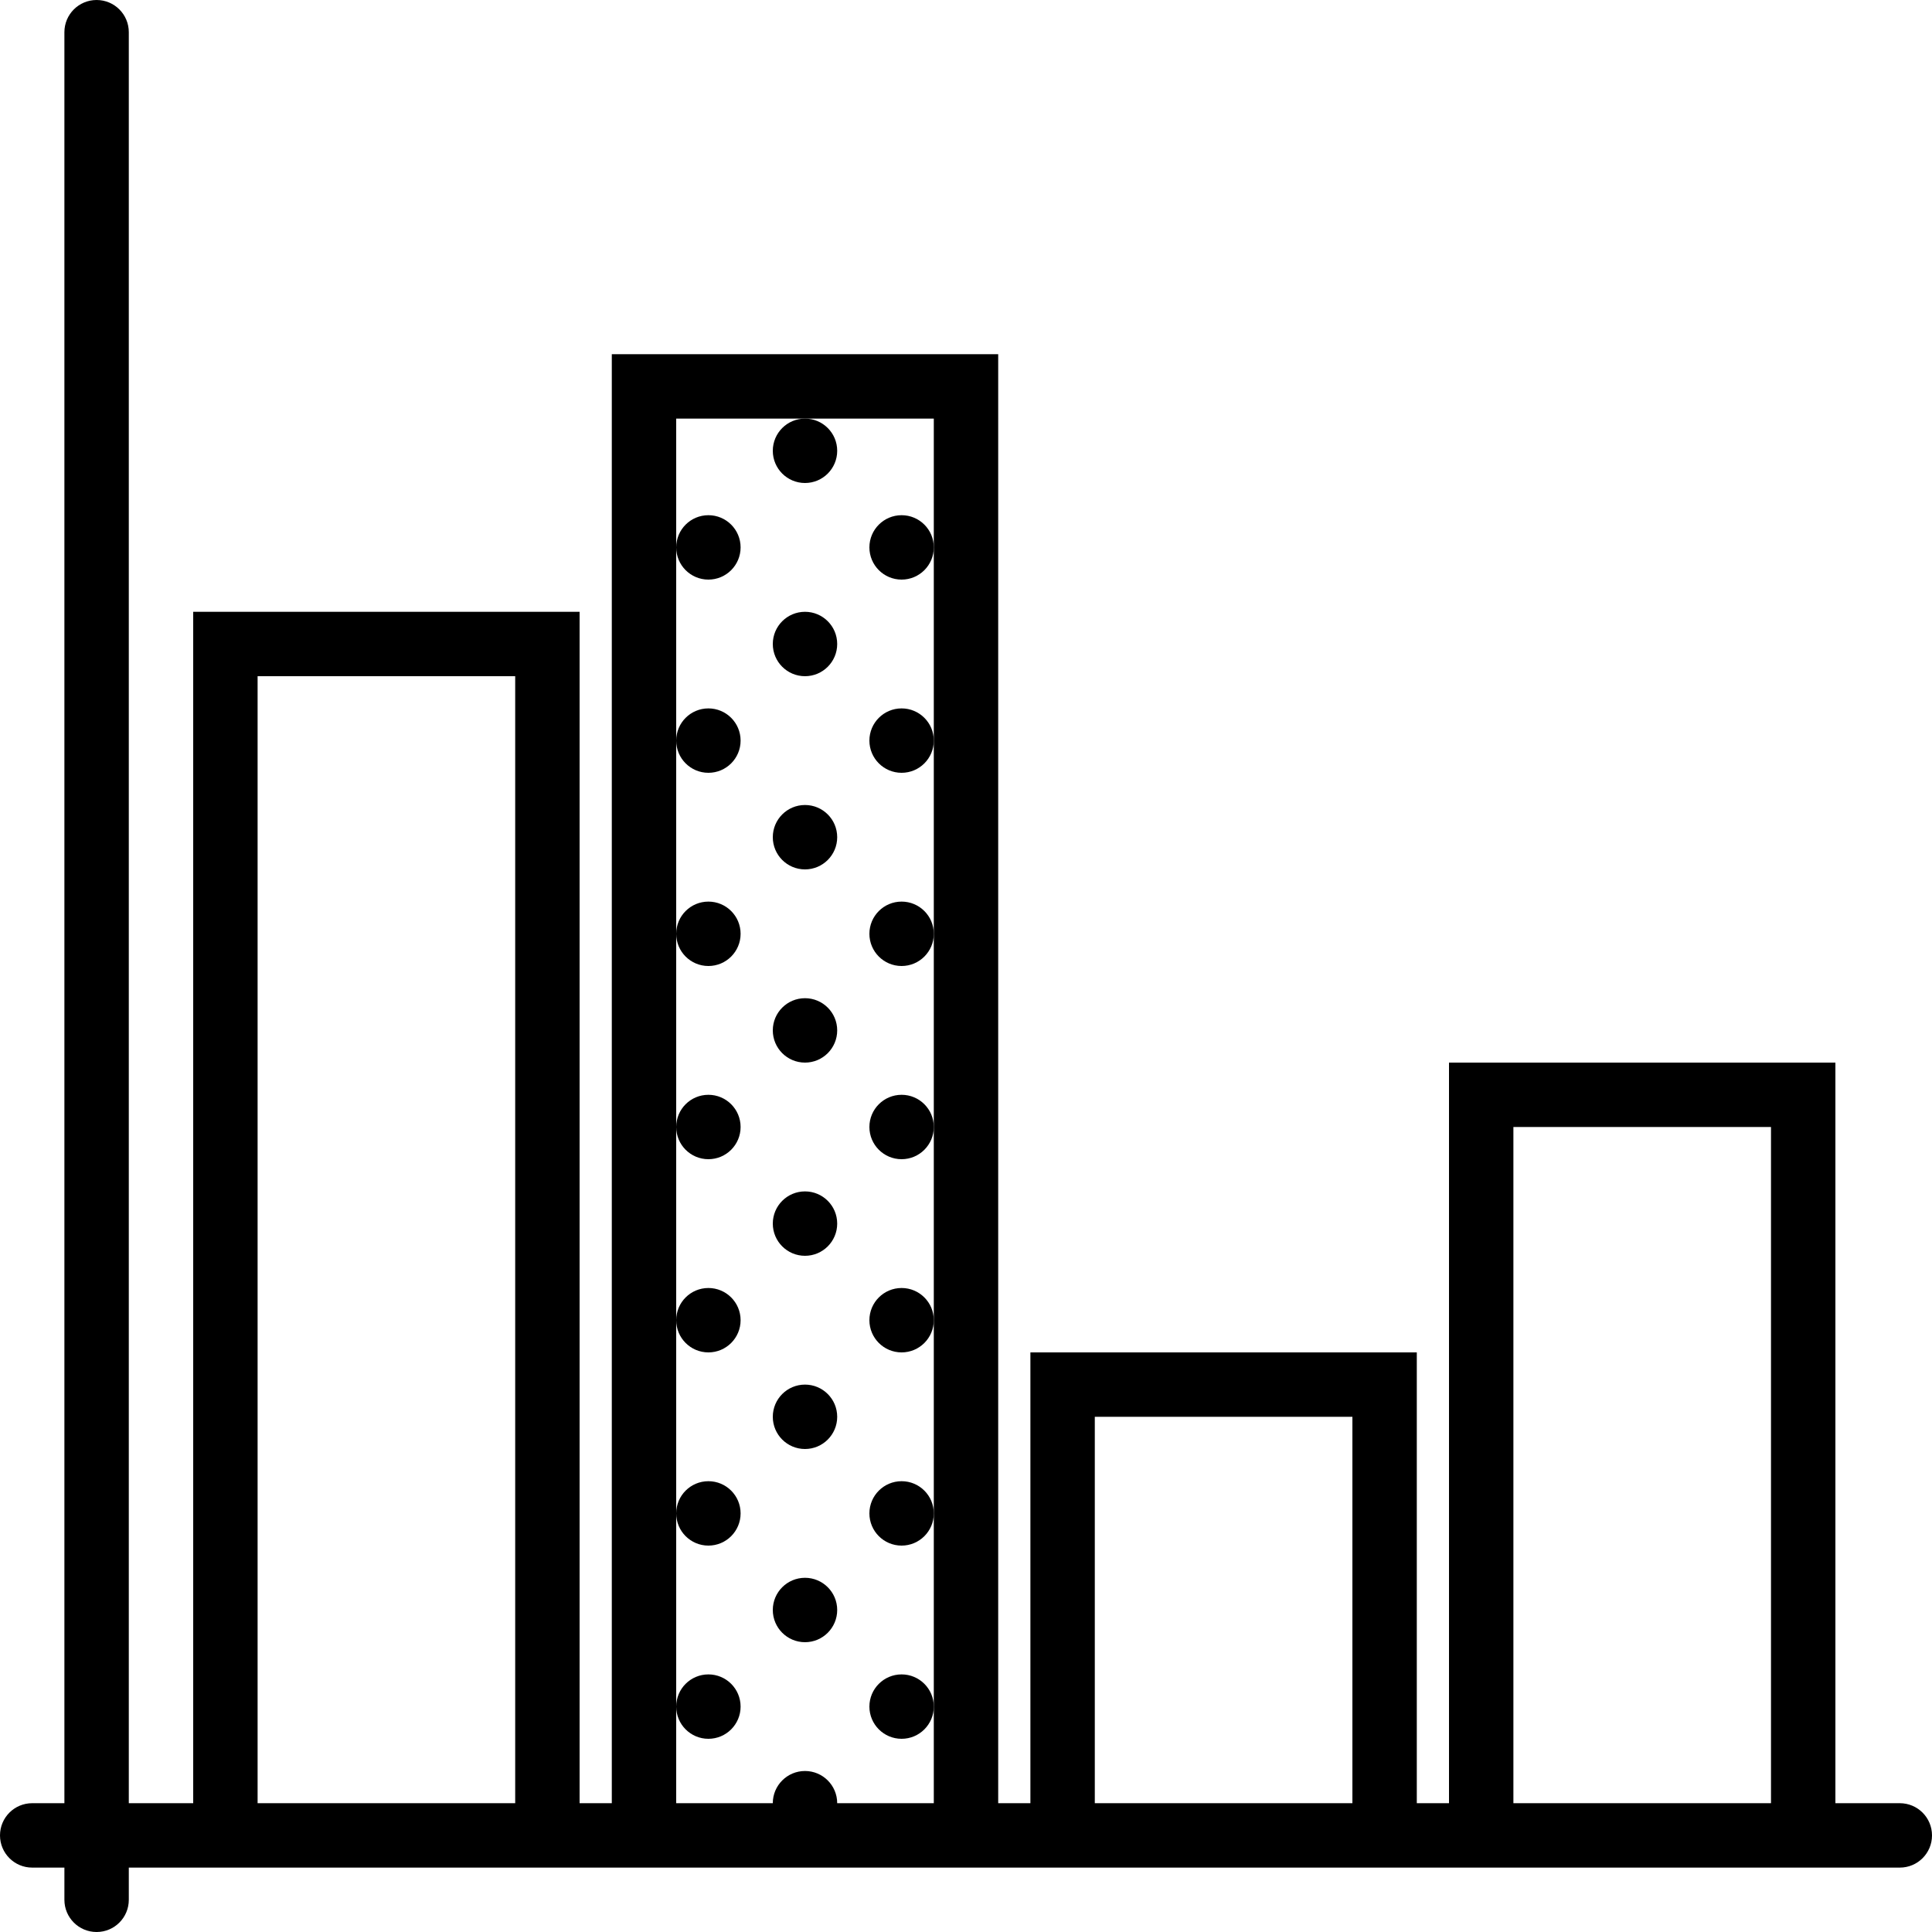 <?xml version="1.0" ?>
<!DOCTYPE svg  PUBLIC '-//W3C//DTD SVG 1.1//EN'  'http://www.w3.org/Graphics/SVG/1.1/DTD/svg11.dtd'>

<svg fill="#000000" width="800px" height="800px" viewBox="0 0 60 60" id="Capa_1" version="1.1" xml:space="preserve" xmlns="http://www.w3.org/2000/svg" xmlns:xlink="http://www.w3.org/1999/xlink">
<g>
<path d="M59,56h-2V33H45v23h-1V42H32v14h-1V11H19v45h-1V19H6v37H4V1c0-0.553-0.447-1-1-1S2,0.447,2,1v55H1c-0.553,0-1,0.447-1,1   s0.447,1,1,1h1v1c0,0.553,0.447,1,1,1s1-0.447,1-1v-1h2h12h1h12h1h12h1h12h2c0.553,0,1-0.447,1-1S59.553,56,59,56z M8,56V21h8v35H8   z M26,56c0-0.552-0.448-1-1-1s-1,0.448-1,1h-3v-3v-6v-6v-6v-6v-6v-6v-4h4h4v4v6v6v6v6v6v6v3H26z M34,56V44h8v12H34z M47,56V35h8v21   H47z"/>
<circle cx="25" cy="14" r="1"/>
<circle cx="25" cy="20" r="1"/>
<circle cx="22" cy="17" r="1"/>
<circle cx="22" cy="23" r="1"/>
<circle cx="28" cy="17" r="1"/>
<circle cx="28" cy="23" r="1"/>
<circle cx="25" cy="26" r="1"/>
<circle cx="25" cy="32" r="1"/>
<circle cx="22" cy="29" r="1"/>
<circle cx="22" cy="35" r="1"/>
<circle cx="28" cy="29" r="1"/>
<circle cx="28" cy="35" r="1"/>
<circle cx="25" cy="38" r="1"/>
<circle cx="25" cy="44" r="1"/>
<circle cx="22" cy="41" r="1"/>
<circle cx="22" cy="47" r="1"/>
<circle cx="28" cy="41" r="1"/>
<circle cx="28" cy="47" r="1"/>
<circle cx="25" cy="50" r="1"/>
<circle cx="22" cy="53" r="1"/>
<circle cx="28" cy="53" r="1"/>
</g>
<g/>
<g/>
<g/>
<g/>
<g/>
<g/>
<g/>
<g/>
<g/>
<g/>
<g/>
<g/>
<g/>
<g/>
<g/>
</svg>